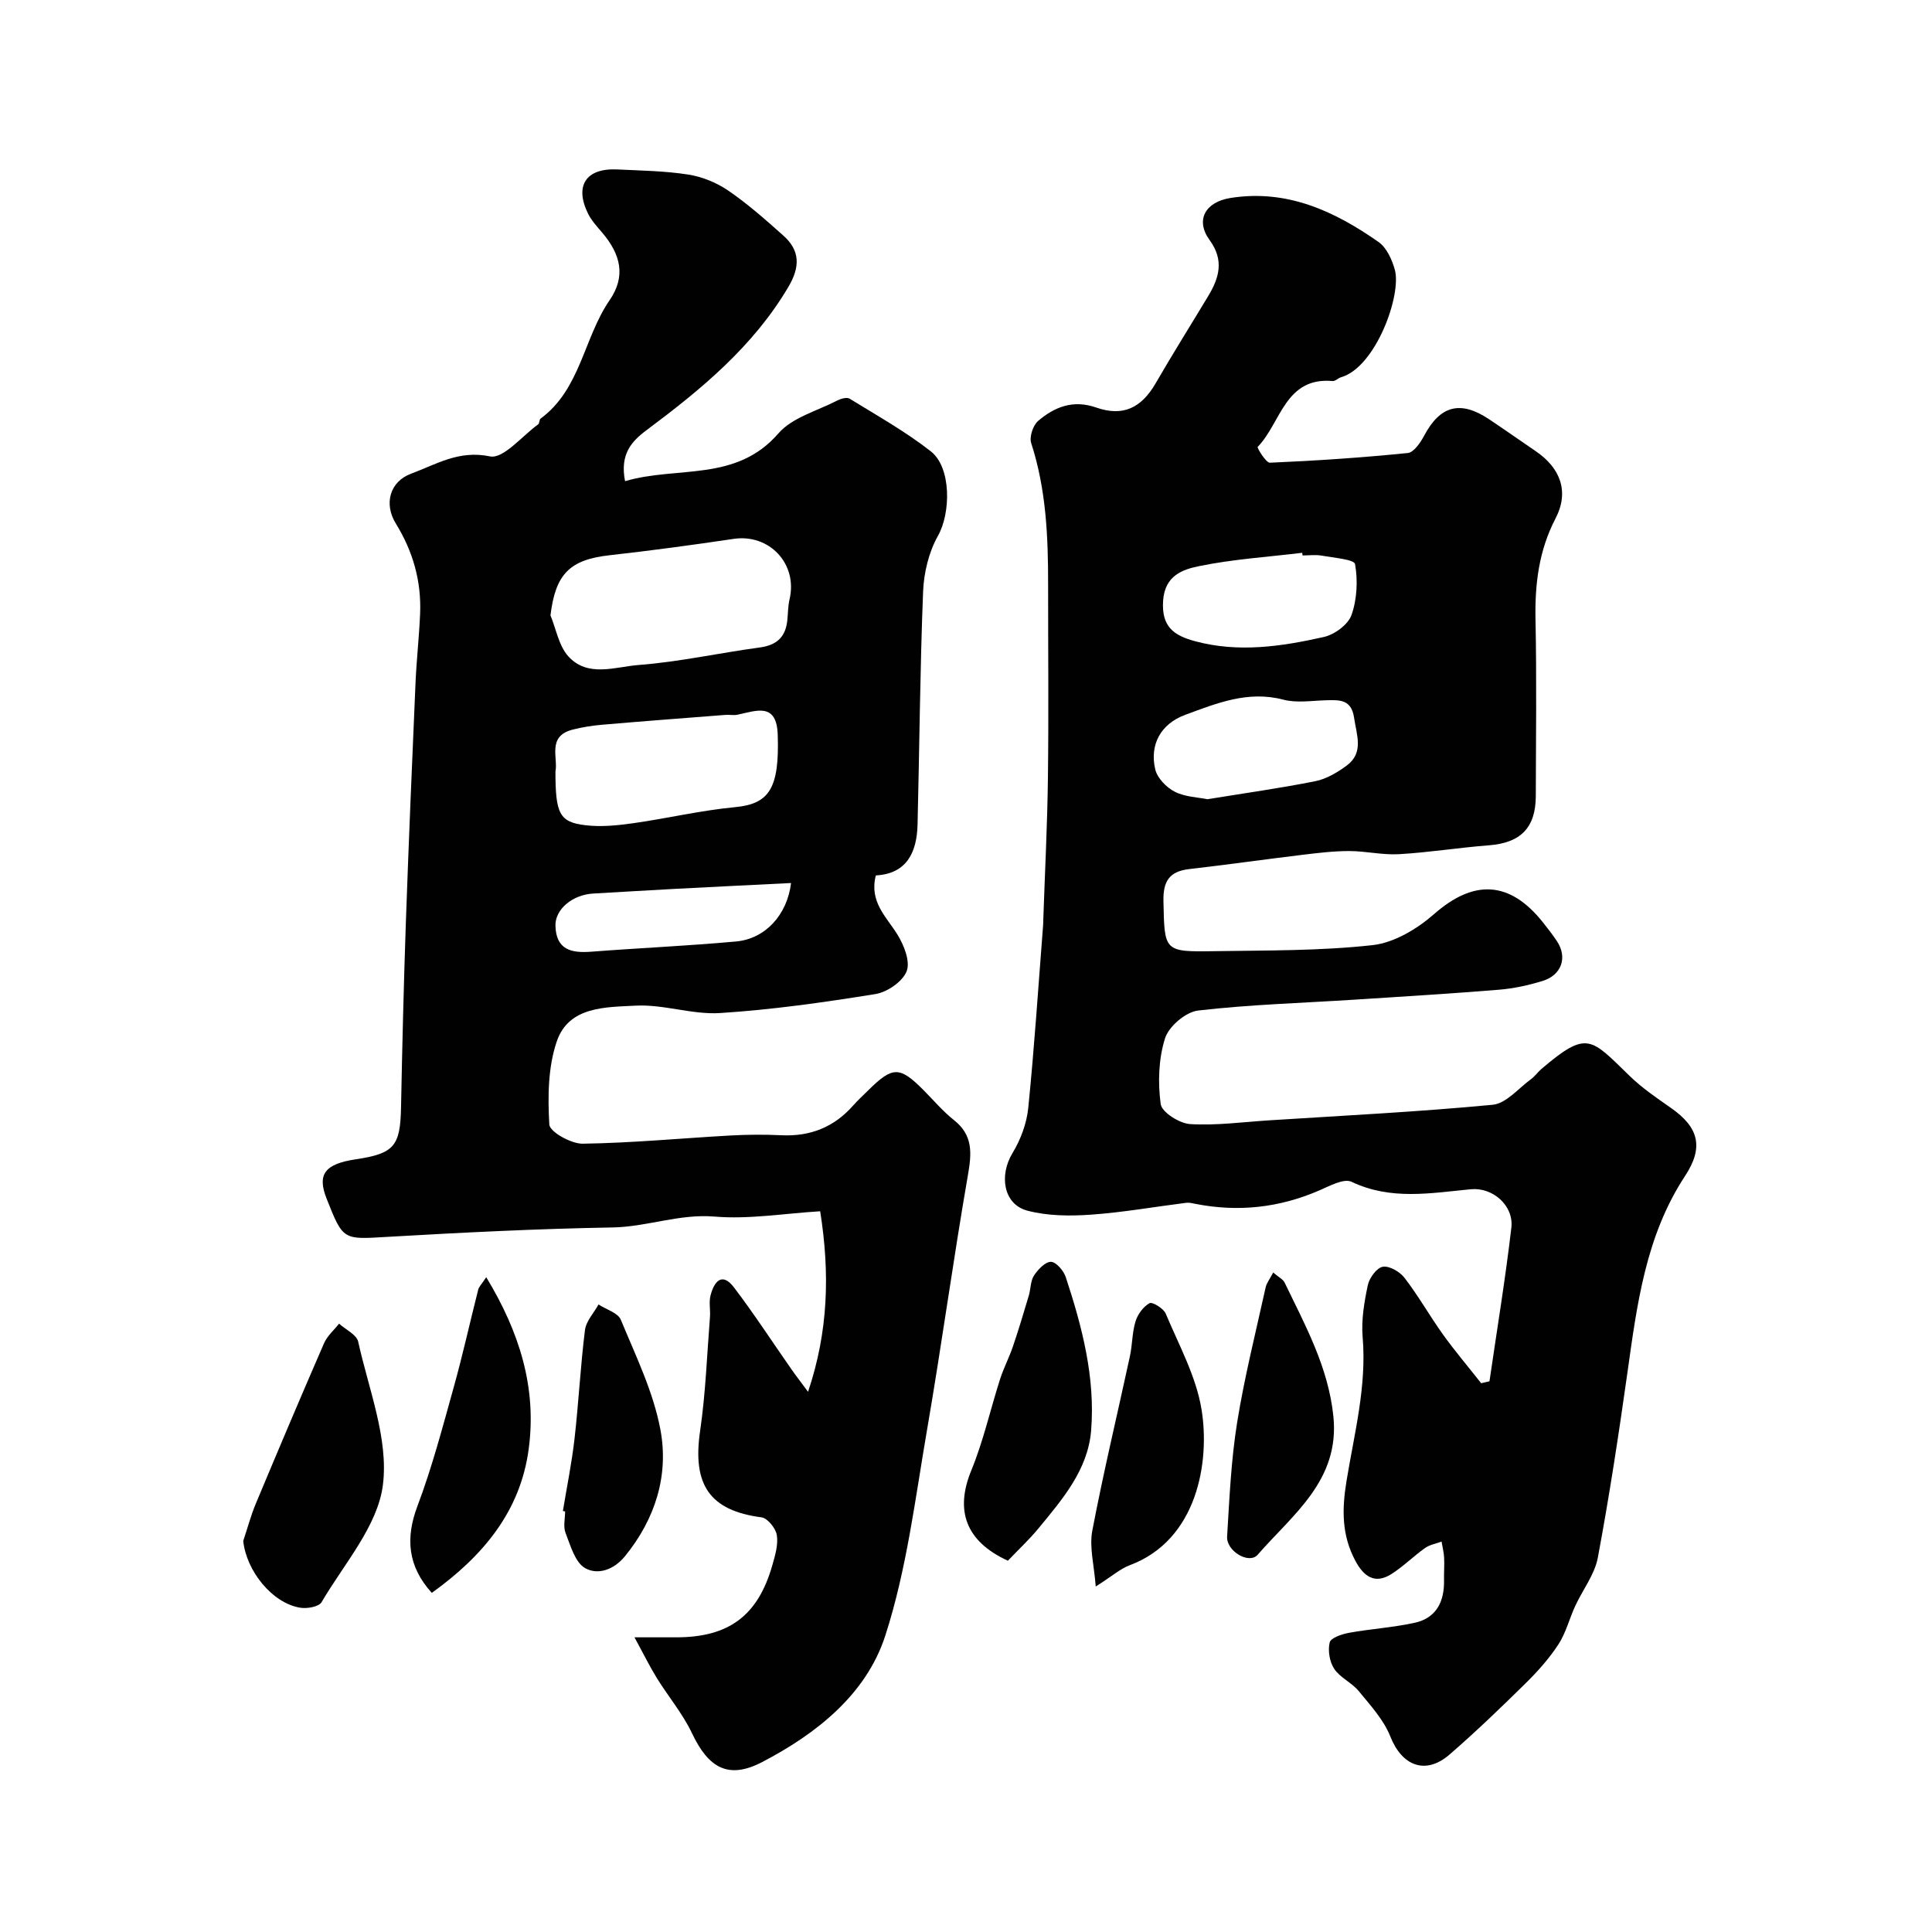 <svg enable-background="new 0 0 400 400" viewBox="0 0 400 400" xmlns="http://www.w3.org/2000/svg"><g fill="#010102"><path d="m308.38 285.98c1.54-10.6 3.29-21.17 4.53-31.8.53-4.58-3.85-8.39-8.37-7.96-8.31.79-16.56 2.34-24.71-1.54-1.59-.76-4.53.85-6.67 1.78-8.28 3.59-16.8 4.53-25.63 2.79-.64-.13-1.32-.3-1.96-.22-6.59.83-13.16 2-19.78 2.46-4.35.3-8.94.26-13.1-.84-4.96-1.32-5.87-7.31-3.05-11.94 1.68-2.77 2.93-6.13 3.25-9.33 1.27-12.61 2.09-25.26 3.08-37.9.03-.33.02-.67.03-1 .33-9.8.84-19.6.96-29.4.17-13.37.03-26.74.04-40.1.01-9.88-.4-19.69-3.5-29.23-.42-1.29.37-3.69 1.43-4.6 3.41-2.91 7.26-4.44 12.01-2.78 5.57 1.95 9.37.09 12.34-5.04 3.51-6.07 7.24-12.01 10.86-18.02 2.28-3.79 3.35-7.41.3-11.6-3.02-4.15-.89-7.89 4.3-8.72 11.69-1.86 21.52 2.7 30.67 9.11 1.67 1.17 2.79 3.64 3.37 5.73 1.46 5.23-3.95 20.2-11.12 22.27-.62.18-1.2.84-1.76.79-9.89-.88-10.7 8.73-15.52 13.64-.15.16 1.71 3.31 2.55 3.27 9.53-.41 19.05-1.05 28.54-2.01 1.26-.13 2.64-2.18 3.41-3.63 3.29-6.17 7.45-7.32 13.36-3.4 3.26 2.17 6.46 4.44 9.7 6.64 5.19 3.53 6.97 8.44 4.12 13.93-3.47 6.68-4.3 13.62-4.15 20.99.25 12.16.09 24.33.06 36.5-.02 6.58-3.17 9.69-9.69 10.19-6.22.48-12.4 1.48-18.63 1.84-3.41.2-6.87-.65-10.31-.65-3.26 0-6.53.4-9.77.79-7.78.94-15.55 2.05-23.34 2.94-4.1.47-5.43 2.48-5.35 6.6.22 10.43.04 10.57 10.52 10.4 10.94-.17 21.93-.05 32.77-1.25 4.46-.49 9.23-3.35 12.73-6.42 8.19-7.2 15.64-6.98 22.55 1.71 1.02 1.28 2.03 2.57 2.93 3.94 2.17 3.32.95 6.96-2.99 8.18-2.92.9-5.98 1.57-9.03 1.82-9.91.81-19.84 1.41-29.77 2.05-10.85.7-21.75 1.01-32.54 2.26-2.56.3-6.06 3.28-6.84 5.75-1.35 4.26-1.5 9.16-.9 13.62.23 1.69 3.88 4 6.09 4.14 5.38.33 10.83-.42 16.26-.77 15.47-.99 30.96-1.76 46.39-3.23 2.8-.27 5.34-3.42 7.94-5.31.8-.58 1.38-1.45 2.14-2.1 9.52-8.11 10.19-6.39 18.3 1.47 2.57 2.49 5.58 4.54 8.53 6.6 5.73 4 6.84 8.11 2.92 14.07-8.18 12.44-9.96 26.65-11.96 40.88-1.8 12.76-3.74 25.51-6.11 38.17-.66 3.51-3.15 6.66-4.69 10.02-1.21 2.63-1.92 5.55-3.47 7.93-1.91 2.92-4.3 5.6-6.8 8.06-5.12 5.04-10.31 10.04-15.74 14.74-4.98 4.31-9.85 2.35-12.26-3.74-1.37-3.47-4.13-6.45-6.55-9.41-1.43-1.75-3.84-2.75-5.06-4.59-.97-1.45-1.35-3.79-.94-5.48.23-.95 2.54-1.72 4.02-1.99 4.49-.81 9.08-1.09 13.53-2.06 4.54-.98 6.21-4.4 6.12-8.84-.03-1.56.1-3.12.02-4.67-.06-1.11-.35-2.21-.53-3.31-1.15.43-2.45.64-3.42 1.33-2.4 1.7-4.51 3.84-6.98 5.4-3.44 2.17-5.72.47-7.44-2.74-2.84-5.3-2.81-10.6-1.84-16.53 1.61-9.84 4.21-19.62 3.34-29.81-.3-3.53.33-7.23 1.07-10.74.32-1.5 1.85-3.6 3.1-3.81 1.37-.23 3.54 1.03 4.51 2.3 2.87 3.74 5.21 7.89 7.96 11.73 2.49 3.46 5.26 6.73 7.9 10.08.56-.13 1.14-.26 1.72-.4zm-58.38-120.51c7.9-1.29 15.17-2.3 22.35-3.74 2.28-.46 4.53-1.8 6.45-3.21 3.64-2.69 2.06-6.34 1.55-9.91-.55-3.82-2.98-3.7-5.74-3.63-2.99.08-6.14.61-8.94-.13-7.33-1.92-13.8.77-20.29 3.15-5.05 1.86-7.42 6.19-6.19 11.32.43 1.79 2.32 3.73 4.04 4.6 2.14 1.09 4.81 1.15 6.77 1.55zm19.68-50.47c-.02-.18-.05-.37-.07-.55-7.14.87-14.37 1.32-21.39 2.77-3.34.69-7.05 1.91-7.41 7.14-.37 5.44 2.26 7.22 6.63 8.4 8.99 2.42 17.88 1.09 26.65-.88 2.21-.5 5.02-2.56 5.72-4.54 1.15-3.26 1.34-7.14.74-10.55-.17-.97-4.46-1.31-6.9-1.75-1.28-.23-2.64-.04-3.97-.04z"/><path d="m129.41 99.62c10.88-3.19 22.96.25 31.74-9.88 2.86-3.3 7.99-4.65 12.14-6.79.76-.4 2.03-.77 2.61-.41 5.69 3.5 11.57 6.8 16.81 10.9 4.29 3.36 4.15 12.77 1.49 17.49-1.9 3.37-2.92 7.61-3.08 11.51-.64 16.09-.75 32.2-1.15 48.3-.15 5.75-2.24 10.16-8.64 10.51-1.4 5.49 2.19 8.54 4.49 12.27 1.35 2.19 2.68 5.56 1.89 7.57-.85 2.15-4.02 4.33-6.47 4.72-10.65 1.72-21.37 3.24-32.13 3.93-5.78.37-11.72-1.84-17.52-1.53-6.13.33-13.8.1-16.3 7.36-1.84 5.34-1.89 11.52-1.56 17.25.09 1.52 4.51 4 6.91 3.97 10.21-.15 20.41-1.13 30.62-1.7 3.49-.19 7-.22 10.49-.05 5.97.29 10.91-1.65 14.87-6.14.99-1.12 2.11-2.13 3.17-3.19 5-4.95 6.46-4.96 11.3-.13 2.12 2.12 4.07 4.47 6.4 6.31 4.05 3.19 3.68 6.96 2.89 11.51-3.04 17.51-5.43 35.14-8.45 52.66-2.46 14.29-4.21 28.89-8.64 42.58-3.93 12.15-14.25 20.33-25.54 26.2-6.96 3.61-11.08 1.19-14.48-5.99-1.92-4.05-4.9-7.58-7.28-11.43-1.44-2.32-2.64-4.78-4.63-8.43h8.66c10.89 0 16.92-4.49 19.89-14.95.58-2.03 1.24-4.25.92-6.23-.23-1.4-1.92-3.5-3.17-3.66-10.71-1.4-14.35-6.71-12.71-17.89 1.14-7.79 1.42-15.71 2.04-23.58.12-1.49-.25-3.07.12-4.48.73-2.82 2.35-4.96 4.88-1.62 4.14 5.45 7.88 11.21 11.81 16.83 1.01 1.45 2.09 2.84 3.5 4.75 4.2-12.5 4.54-24.51 2.51-37.38-7.46.45-14.74 1.7-21.87 1.1-7.32-.61-13.98 2.13-21.12 2.25-15.54.27-31.08 1.05-46.61 1.95-9.17.53-9.15.81-12.6-7.94-1.97-5-.38-7.15 6-8.11 8.03-1.2 9.26-2.74 9.42-10.77.25-12.77.56-25.54 1-38.3.58-16.54 1.28-33.07 2-49.61.21-4.77.75-9.53.95-14.31.28-6.72-1.49-12.91-5.03-18.65-2.52-4.09-1.24-8.69 3.17-10.32 5.19-1.92 9.86-4.93 16.33-3.58 2.75.58 6.64-4.23 9.98-6.64.29-.21.19-.96.49-1.18 8.29-6.1 8.91-16.69 14.3-24.53 3.39-4.93 2.31-9.44-1.53-13.96-1.05-1.24-2.21-2.48-2.92-3.91-2.88-5.79-.46-9.49 5.98-9.19 4.92.24 9.89.3 14.74 1.06 2.88.45 5.88 1.67 8.29 3.32 4.04 2.77 7.76 6.06 11.43 9.34 3.48 3.1 3.43 6.5 1.04 10.56-7.3 12.38-18.06 21.24-29.31 29.64-3.26 2.41-5.61 5.07-4.53 10.62zm-15.44 27.79c1.18 2.86 1.73 6.3 3.69 8.47 4.02 4.45 9.73 2.17 14.55 1.8 8.41-.64 16.72-2.5 25.11-3.63 3.48-.47 5.32-2.16 5.68-5.58.16-1.47.13-2.98.47-4.4 1.72-7.31-4.17-13.6-11.58-12.5-8.55 1.27-17.12 2.43-25.71 3.39-8.25.92-11.18 3.91-12.21 12.45zm1.03 32.33c0 8.71.82 10.47 6.17 11.11 3.22.39 6.6.06 9.85-.4 7.08-1 14.09-2.67 21.19-3.34 7.07-.67 9.18-3.9 8.81-14.99-.22-6.76-4.42-4.97-8.31-4.15-.8.17-1.66-.02-2.48.04-8.49.66-16.98 1.3-25.46 2.03-2.1.18-4.22.5-6.25 1.03-5.28 1.37-2.95 5.8-3.52 8.67zm48.78 23.08c-8.14.41-16.17.79-24.2 1.22-5.59.29-11.18.65-16.77.96-4.28.24-7.88 3.25-7.81 6.63.11 5 3.25 5.73 7.4 5.41 10-.77 20.03-1.21 30.02-2.12 6.03-.56 10.56-5.5 11.36-12.1z"/><path d="m50.36 319.04c.86-2.58 1.56-5.22 2.6-7.72 4.64-11.1 9.33-22.19 14.13-33.22.66-1.52 2.06-2.71 3.11-4.05 1.37 1.24 3.64 2.27 3.96 3.74 2.17 9.85 6.31 20.09 5.12 29.62-1.06 8.52-8.04 16.34-12.7 24.3-.56.96-3.01 1.39-4.43 1.15-5.83-.95-11.15-7.66-11.79-13.82z"/><path d="m208.67 323.13c-8.81-4.04-10.96-10.47-7.57-18.7 2.5-6.09 3.94-12.61 5.96-18.91.74-2.3 1.88-4.47 2.66-6.76 1.18-3.47 2.23-6.99 3.28-10.51.41-1.38.34-3.03 1.08-4.17.82-1.25 2.33-2.85 3.51-2.83 1.08.02 2.64 1.85 3.07 3.18 3.39 10.28 6.12 20.77 5.25 31.69-.65 8.18-5.93 14.27-10.91 20.32-1.9 2.31-4.1 4.35-6.33 6.69z"/><path d="m89.4 329.79c-5.04-5.55-5.44-11.42-2.99-17.93 3.03-8.02 5.22-16.37 7.53-24.65 1.87-6.69 3.36-13.48 5.07-20.21.15-.59.68-1.08 1.66-2.57 6.88 11.36 10.48 22.83 8.8 35.51-1.72 13.06-9.55 22.28-20.07 29.85z"/><path d="m263.6 263.46c1.18 1.01 2.04 1.41 2.36 2.07 4.29 8.89 9.06 17.55 10.1 27.69 1.37 13.27-8.39 20.31-15.67 28.67-1.79 2.06-6.52-.75-6.33-3.78.48-7.85.82-15.75 2.06-23.5 1.51-9.43 3.86-18.74 5.92-28.08.19-.88.83-1.67 1.56-3.07z"/><path d="m226.86 328.47c-.33-4.43-1.36-8.15-.71-11.56 2.3-12.1 5.19-24.09 7.79-36.13.51-2.38.45-4.9 1.16-7.21.45-1.46 1.61-3.05 2.9-3.76.59-.32 2.9 1.09 3.35 2.16 2.74 6.54 6.31 13.01 7.42 19.87 1.74 10.68-.78 26.99-14.92 32.24-1.93.73-3.58 2.23-6.99 4.39z"/><path d="m116.54 312.84c.82-4.99 1.84-9.95 2.41-14.97.85-7.48 1.23-15.02 2.16-22.49.23-1.86 1.84-3.54 2.81-5.3 1.59 1.04 4.02 1.72 4.62 3.17 3.08 7.46 6.73 14.91 8.19 22.74 1.77 9.45-1.04 18.46-7.32 26.19-2.37 2.91-5.7 3.94-8.27 2.48-2.08-1.18-3.02-4.66-4.05-7.29-.51-1.3-.09-2.96-.09-4.45-.15-.03-.31-.06-.46-.08z"/></g></svg>